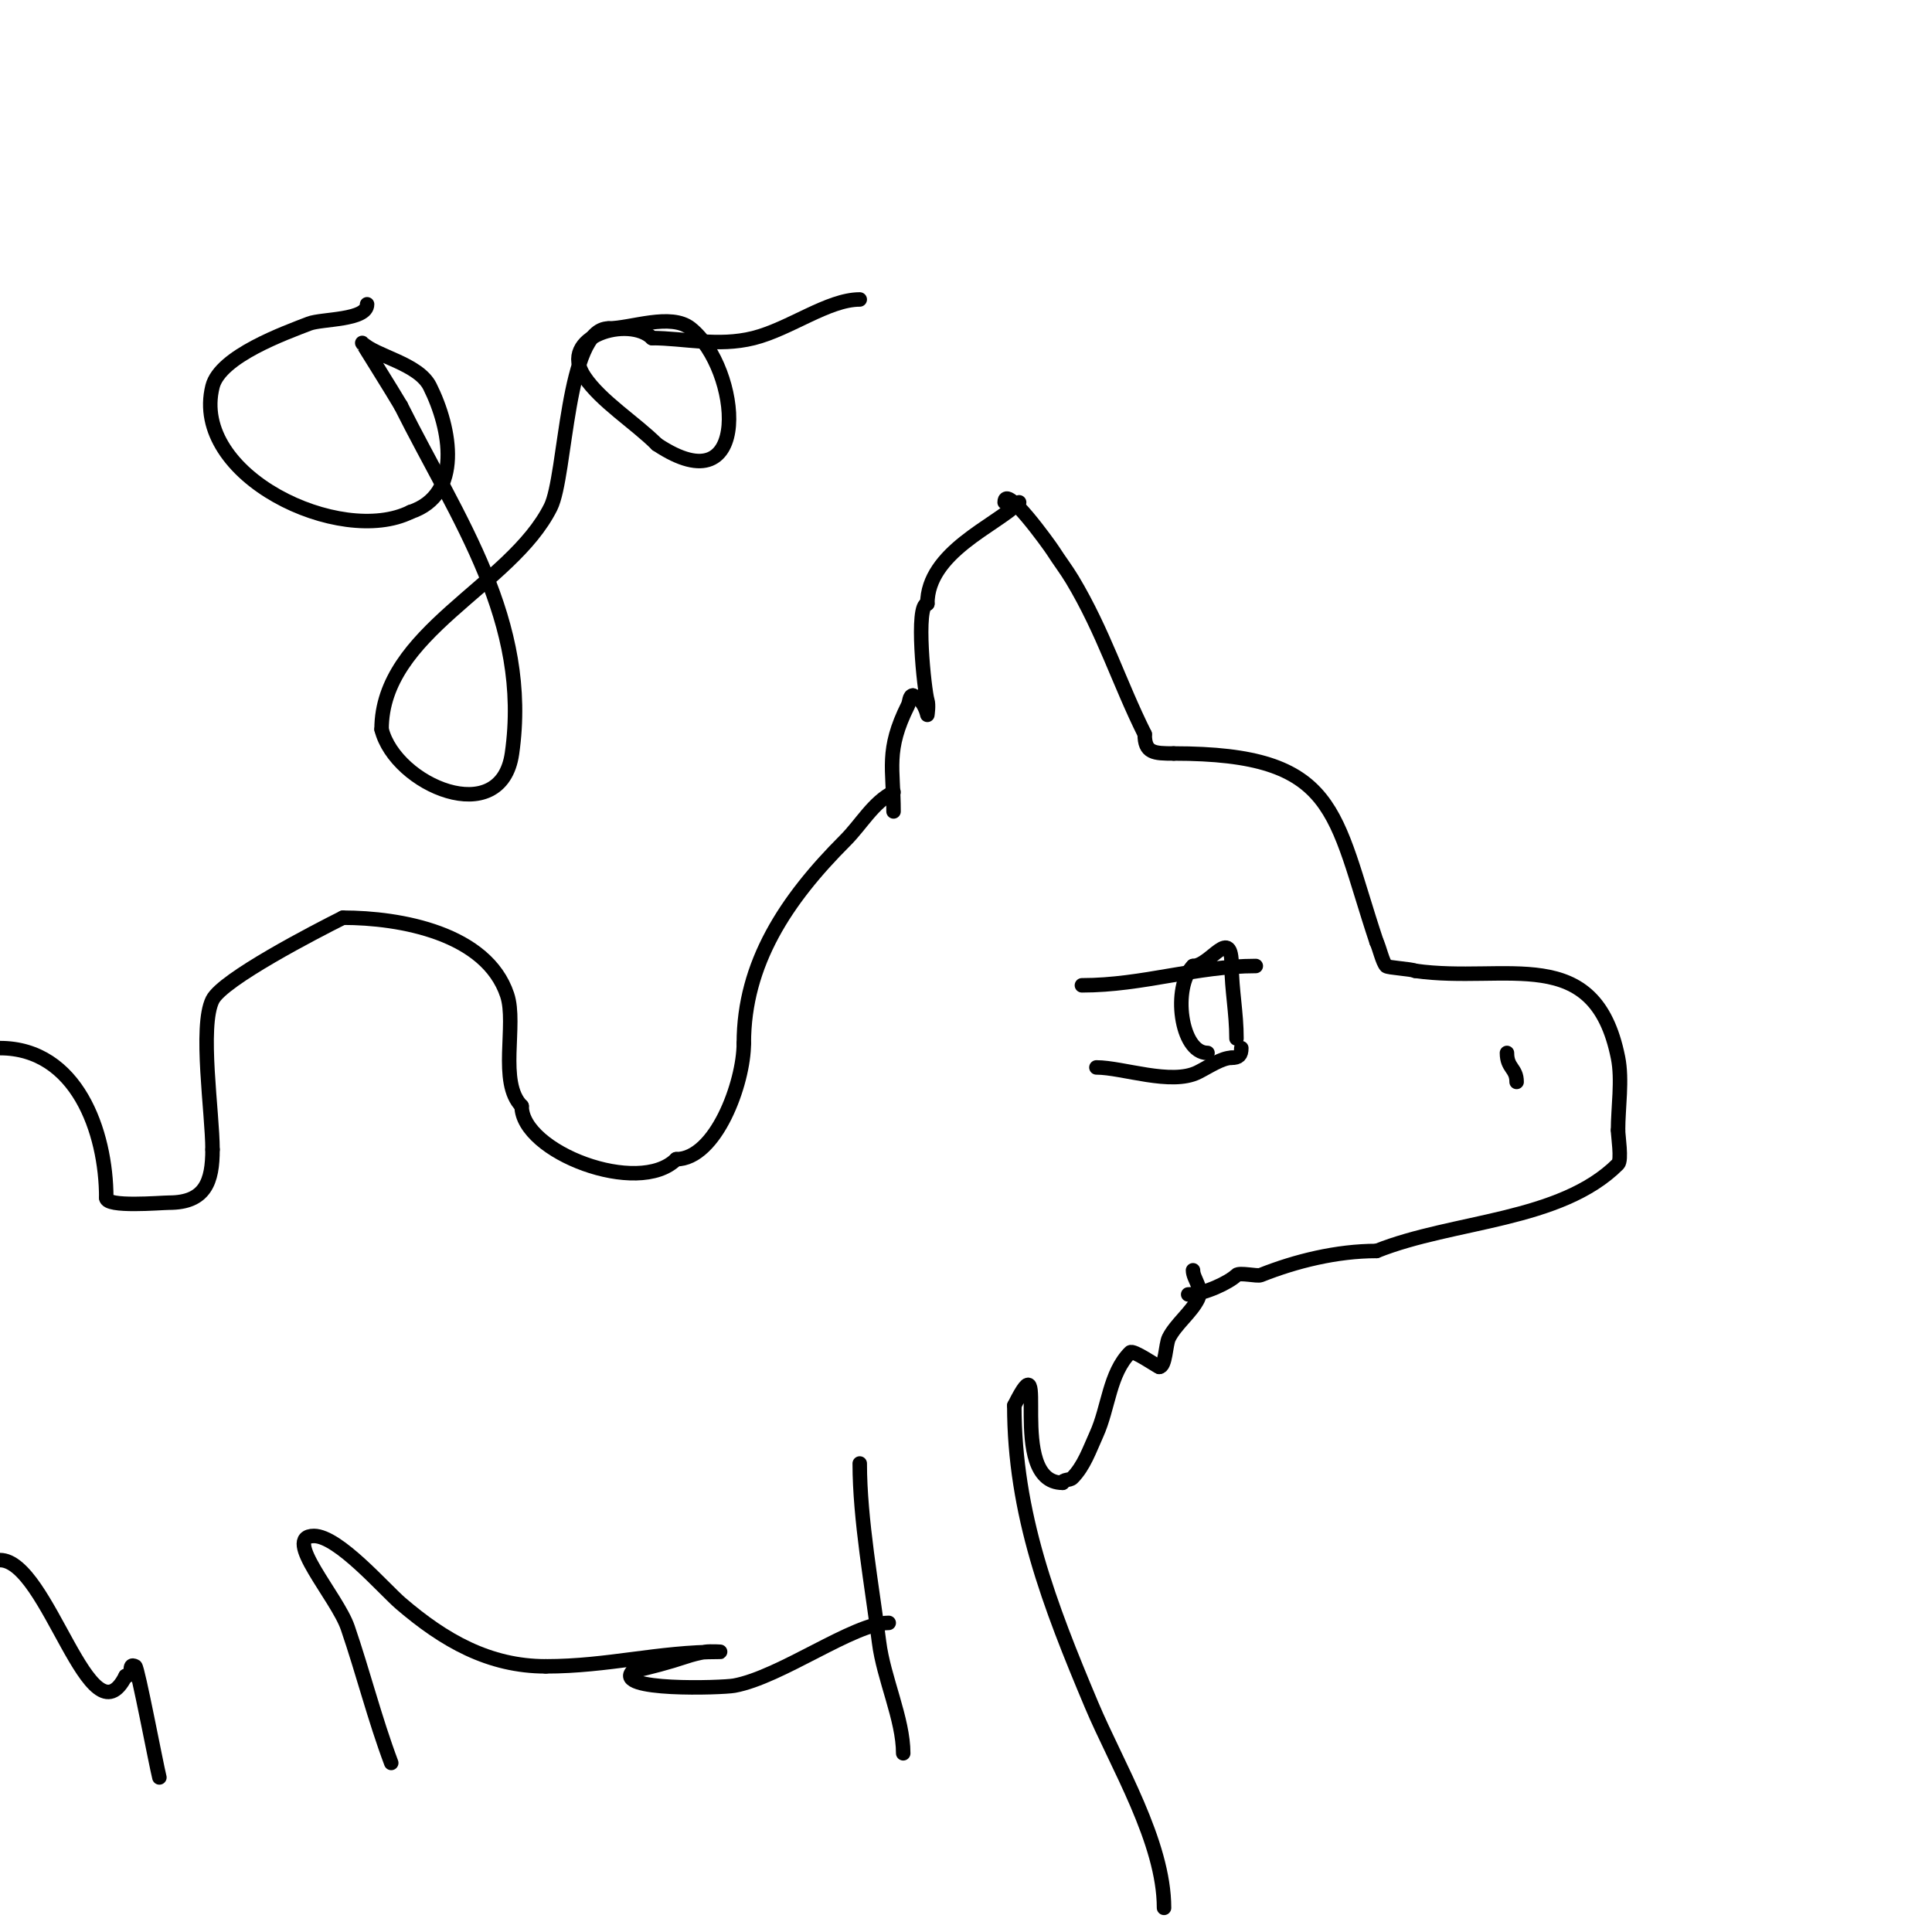 <svg viewBox='0 0 400 400' version='1.1' xmlns='http://www.w3.org/2000/svg' xmlns:xlink='http://www.w3.org/1999/xlink'><g fill='none' stroke='#000000' stroke-width='3' stroke-linecap='round' stroke-linejoin='round'><path d='M185,168c0,-8.911 -1.708,-12.584 3,-22c0.333,-0.667 0.255,-2 1,-2'/><path d='M189,144c2.357,0.786 3,4 3,4c0,0 0.316,-2.051 0,-3c-0.621,-1.863 -2.544,-20 0,-20'/><path d='M192,125c0,-10.679 14.17,-16.17 19,-21'/><path d='M211,104'/><path d='M208,104c0,-4.058 9.308,8.913 10,10c1.29,2.028 2.763,3.939 4,6c6.471,10.786 9.74,21.481 15,32'/><path d='M237,152c0,3.911 1.868,4 6,4'/><path d='M243,156c34.17,0 33.006,12.018 42,39'/><path d='M285,195c0.567,1.133 1.255,4.255 2,5c0.36,0.36 5.233,0.617 6,1'/><path d='M293,201c18.845,2.692 37.198,-6.009 42,18c0.917,4.584 0,10.313 0,15'/><path d='M335,234c0,1.179 0.799,6.201 0,7c-11.95,11.95 -34.048,11.619 -50,18'/><path d='M285,259c-8.238,0 -16.749,2.1 -24,5c-0.71,0.284 -4.397,-0.603 -5,0c-1.477,1.477 -6.708,4 -10,4'/><path d='M312,218c0,3.221 2,3.124 2,6'/><path d='M224,204c12.689,0 23.651,-4 36,-4'/><path d='M185,164c-4.216,2.108 -6.667,6.667 -10,10c-12.324,12.324 -21,25.513 -21,42'/><path d='M154,216c0,8.247 -5.817,24 -14,24'/><path d='M140,240c-7.77,7.77 -32,-1.444 -32,-11'/><path d='M108,229c-4.854,-4.854 -0.968,-16.903 -3,-23c-4.269,-12.806 -22.112,-16 -34,-16'/><path d='M71,190c-5.587,2.793 -24.879,12.758 -27,17c-2.757,5.515 0,23.506 0,31'/><path d='M44,238c0,6.636 -1.489,11 -9,11c-1.745,0 -13,1.022 -13,-1'/><path d='M22,248c0,-13.759 -6.138,-31 -22,-31'/><path d='M247,263c0,1.827 2.151,3.699 1,6c-1.377,2.753 -4.597,5.193 -6,8c-0.682,1.364 -0.666,6 -2,6'/><path d='M240,283c-0.537,-0.179 -5.416,-3.584 -6,-3c-4.333,4.333 -4.464,11.421 -7,17c-1.42,3.124 -2.573,6.573 -5,9c-0.527,0.527 -2,0.255 -2,1'/><path d='M220,307c-11.886,0 -2.256,-31.489 -10,-16'/><path d='M210,291c0,22.423 7.274,41.275 16,62c5.226,12.411 15,28.347 15,42'/><path d='M178,303c0,11.639 2.542,25.338 4,37c0.935,7.478 5,15.918 5,23'/><path d='M227,221c5.452,0 15.492,3.754 21,1c2.204,-1.102 4.975,-3 7,-3'/><path d='M255,219c1.471,0 2,-0.529 2,-2'/><path d='M250,218c-5.637,0 -7.284,-13.716 -3,-18'/><path d='M247,200c3.65,0 8,-8.564 8,0'/><path d='M255,200c0,4.892 1,9.691 1,15'/><path d='M184,336c-7.213,0 -22.338,11.243 -32,13c-2.509,0.456 -25.186,1.186 -21,-3'/><path d='M131,346c3.71,-0.824 7.394,-1.798 11,-3c1.304,-0.435 2.644,-0.774 4,-1c0.986,-0.164 4,0 3,0c-12.793,0 -23.119,3 -36,3'/><path d='M113,345c-11.779,0 -21.084,-5.358 -30,-13c-3.5,-3 -12.952,-14 -18,-14c-6.749,0 4.815,12.614 7,19c3.173,9.276 5.558,18.821 9,28'/><path d='M0,323c9.962,0 18.698,38.604 26,24'/><path d='M26,347c1.888,0 0.282,-2.859 2,-2c0.524,0.262 4.297,20.186 5,23'/><path d='M76,63c0,3.357 -9.395,2.987 -12,4c-4.815,1.872 -18.431,6.725 -20,13c-4.652,18.607 26.562,33.219 41,26'/><path d='M85,106c10.79,-3.597 8.401,-17.198 4,-26c-2.381,-4.762 -11.245,-6.245 -14,-9c-0.072,-0.072 6.387,10.235 8,13'/><path d='M83,84c11.824,23.648 26.927,44.514 23,72c-2.27,15.89 -24.111,6.557 -27,-5'/><path d='M79,151c0,-20.137 26.777,-29.553 35,-46c3.26,-6.52 3.206,-37 12,-37'/><path d='M126,68c4.67,0 12.896,-3.283 17,0c10.32,8.256 13.035,37.356 -7,24'/><path d='M136,92c-4.463,-4.463 -11.621,-8.931 -15,-14c-5.634,-8.45 9.333,-12.667 14,-8'/><path d='M135,70c6.593,0 13.628,1.843 21,0c7.477,-1.869 15.458,-8 22,-8'/><path d='M178,62'/><path d='M178,62'/></g>
</svg>